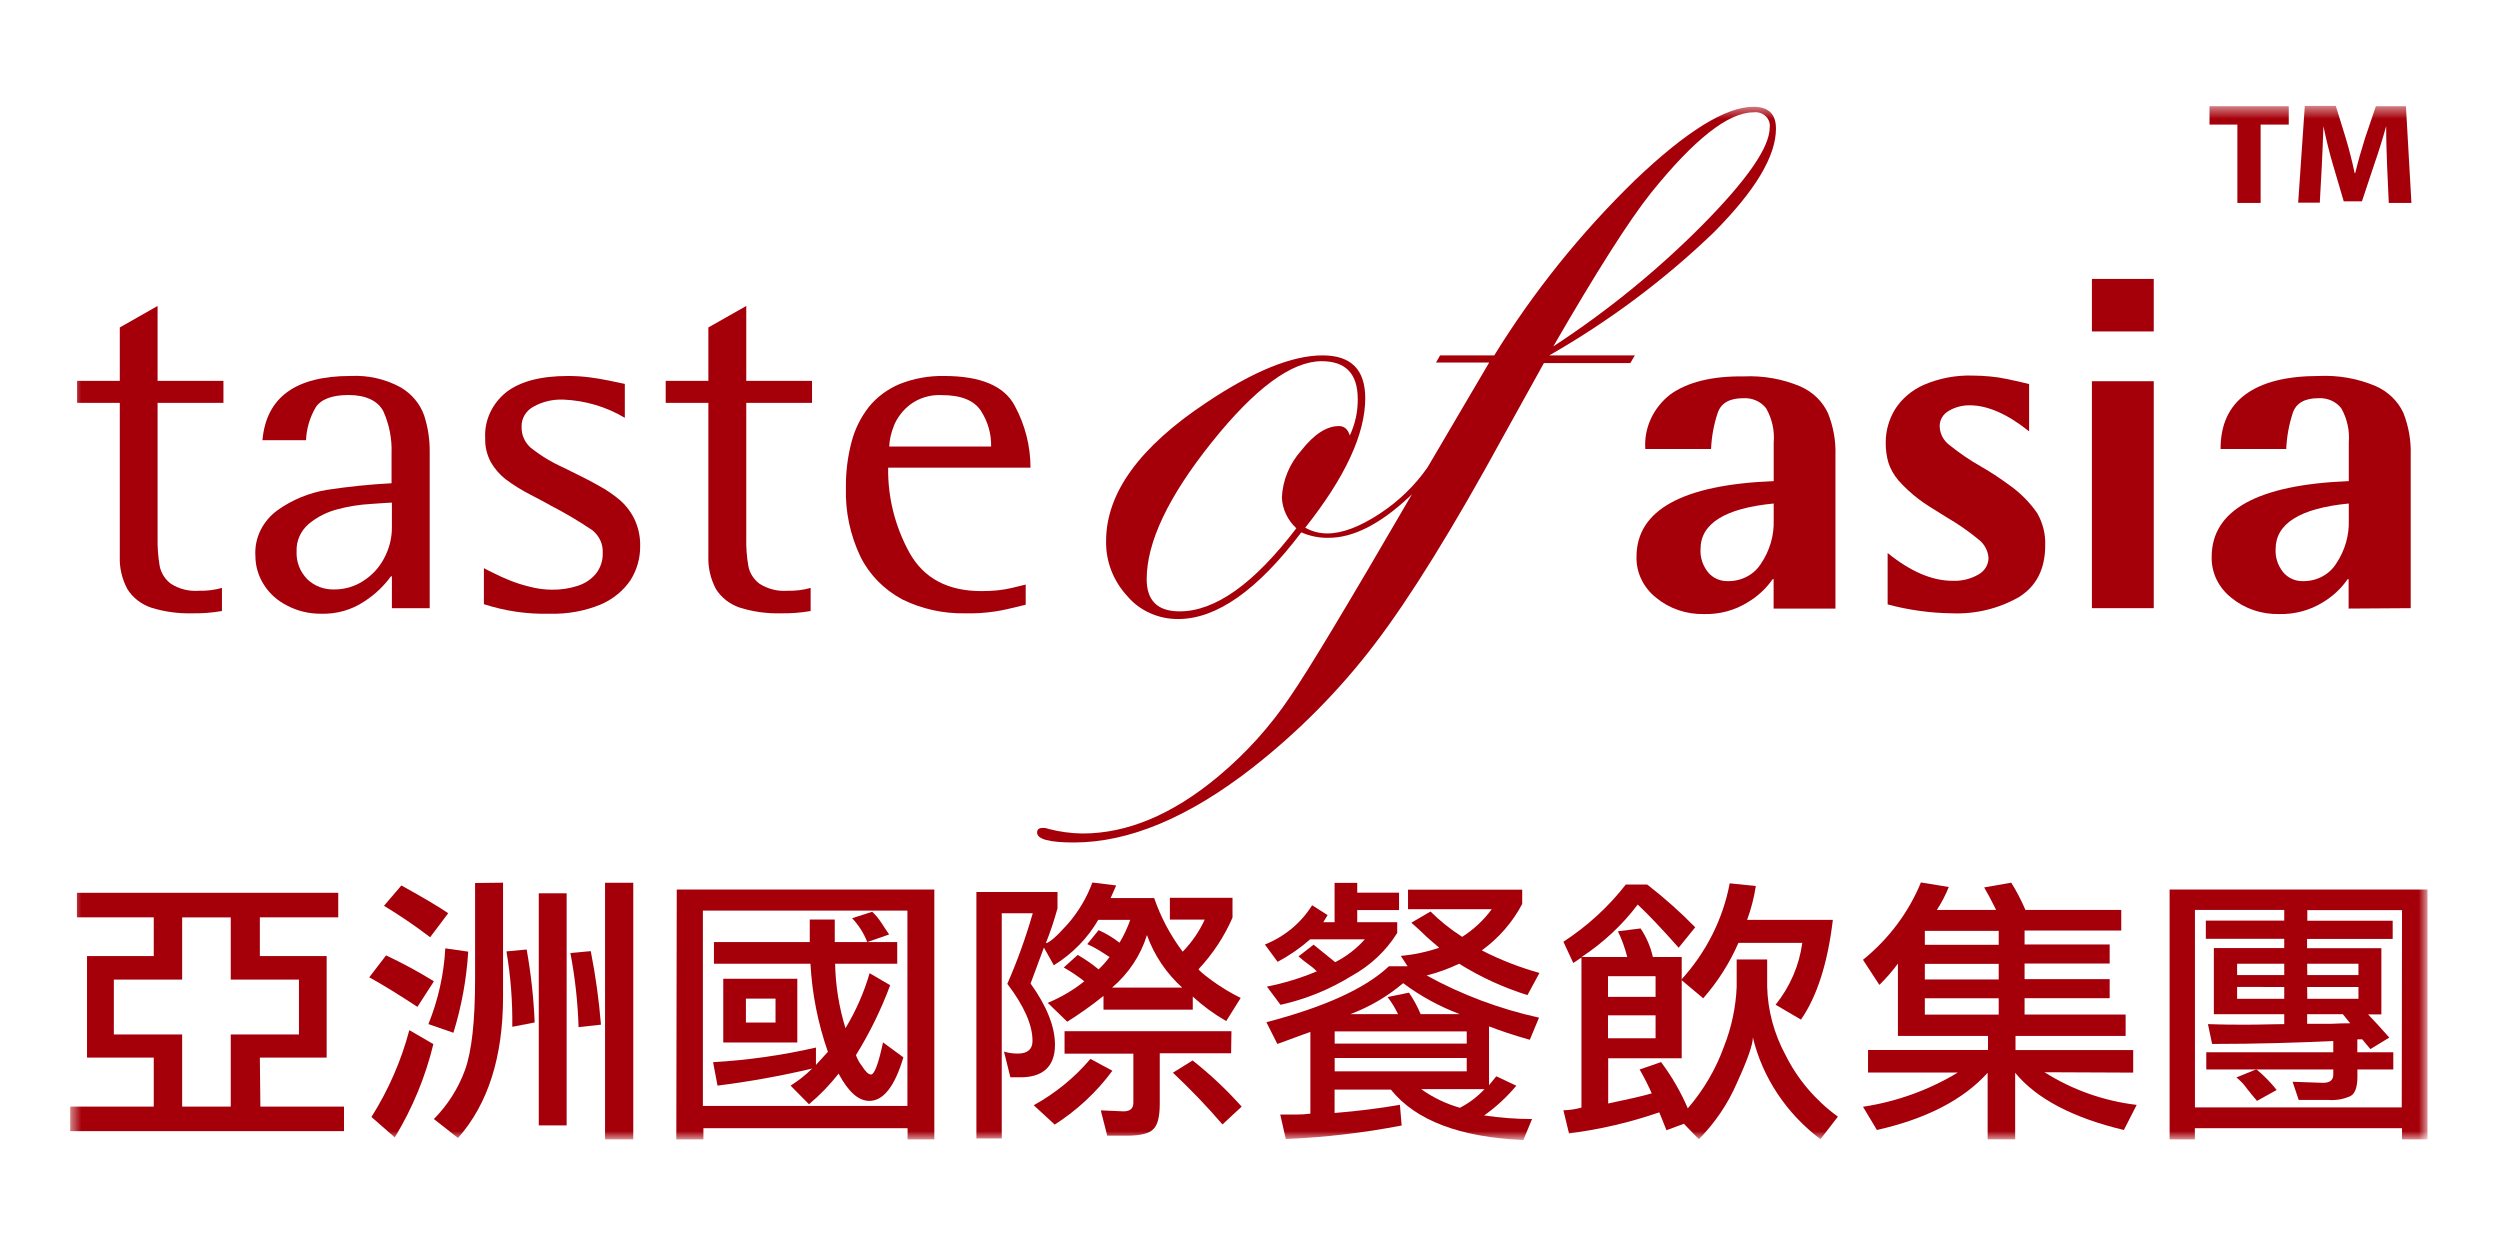 <svg width="200" height="100" viewBox="0 0 200 100" fill="none" xmlns="http://www.w3.org/2000/svg">
<mask id="mask0_412_173" style="mask-type:luminance" maskUnits="userSpaceOnUse" x="5" y="8" width="190" height="84">
<path d="M194.181 8.497H5.575V91.15H194.181V8.497Z" fill="white"/>
</mask>
<g mask="url(#mask0_412_173)">
<path d="M9.583 44.51C9.548 45.415 9.756 46.314 10.189 47.124C10.616 47.812 11.287 48.337 12.084 48.608C13.137 48.938 14.243 49.093 15.353 49.065C16.159 49.081 16.964 49.02 17.757 48.882V47.033C17.165 47.2 16.549 47.277 15.931 47.261C15.126 47.324 14.323 47.123 13.659 46.693C13.196 46.335 12.882 45.835 12.774 45.281C12.648 44.533 12.592 43.776 12.607 43.02V32.229H17.875V30.47H12.607V24.477L9.583 26.196V30.47H6.168V32.229H9.583V44.51Z" fill="#A5000A"/>
<path d="M31.275 46.105H31.352V48.654H34.376V36.144C34.387 35.157 34.236 34.173 33.93 33.229C33.601 32.299 32.936 31.506 32.049 30.987C30.835 30.32 29.439 30.004 28.035 30.078C23.652 30.078 21.296 31.791 20.997 35.216H24.481C24.519 34.301 24.782 33.406 25.247 32.601C25.666 31.948 26.551 31.601 27.882 31.601C29.213 31.601 30.23 32.039 30.669 32.909C31.144 33.968 31.368 35.112 31.324 36.261V38.66C29.59 38.752 27.861 38.929 26.146 39.19C24.721 39.429 23.376 39.982 22.223 40.804C21.624 41.233 21.147 41.794 20.835 42.437C20.523 43.08 20.384 43.785 20.432 44.49C20.435 45.286 20.663 46.066 21.094 46.752C21.538 47.469 22.187 48.056 22.969 48.444C23.791 48.88 24.721 49.105 25.666 49.098C26.912 49.141 28.138 48.794 29.15 48.111C29.985 47.572 30.706 46.891 31.275 46.105ZM29.017 46.503C28.352 46.928 27.565 47.156 26.76 47.157C26.357 47.171 25.955 47.105 25.58 46.965C25.206 46.824 24.867 46.611 24.585 46.34C24.291 46.039 24.064 45.687 23.917 45.303C23.77 44.919 23.706 44.512 23.728 44.105C23.71 43.696 23.788 43.288 23.955 42.91C24.122 42.532 24.375 42.192 24.697 41.915C25.361 41.361 26.153 40.958 27.011 40.739C27.888 40.506 28.79 40.363 29.7 40.314C30.585 40.248 31.136 40.216 31.352 40.209V42.17C31.36 43.042 31.142 43.904 30.718 44.68C30.333 45.418 29.746 46.047 29.017 46.503Z" fill="#A5000A"/>
<path d="M49.645 40.052C49.104 39.589 48.511 39.183 47.875 38.843C47.317 38.516 46.39 38.052 45.087 37.411C44.127 36.984 43.232 36.439 42.425 35.791C42.194 35.576 42.013 35.319 41.893 35.035C41.773 34.752 41.717 34.448 41.728 34.143C41.715 33.818 41.798 33.496 41.966 33.212C42.134 32.927 42.382 32.691 42.683 32.529C43.401 32.132 44.226 31.936 45.059 31.967C46.81 32.038 48.509 32.541 49.986 33.425V30.712L48.704 30.444C48.188 30.34 47.673 30.248 47.143 30.183C46.582 30.113 46.016 30.078 45.45 30.078C43.268 30.078 41.61 30.509 40.488 31.385C39.927 31.839 39.484 32.407 39.194 33.046C38.904 33.685 38.775 34.378 38.816 35.072C38.796 35.731 38.952 36.385 39.268 36.974C39.563 37.489 39.958 37.948 40.432 38.327C41.053 38.791 41.715 39.204 42.411 39.562C43.268 40 43.805 40.3 44.07 40.451C45.214 41.042 46.319 41.697 47.38 42.411C47.66 42.634 47.881 42.915 48.026 43.231C48.172 43.547 48.236 43.891 48.216 44.235C48.242 44.83 48.05 45.416 47.673 45.895C47.298 46.349 46.789 46.687 46.209 46.869C45.548 47.081 44.852 47.185 44.153 47.176C43.538 47.171 42.926 47.088 42.335 46.928C41.799 46.798 41.275 46.63 40.767 46.425C40.339 46.255 39.92 46.065 39.512 45.856C39.122 45.666 38.816 45.523 38.711 45.451V48.333C40.403 48.886 42.188 49.145 43.979 49.098C45.375 49.139 46.762 48.889 48.042 48.366C49.03 47.945 49.865 47.264 50.446 46.405C50.952 45.592 51.217 44.667 51.213 43.725C51.233 43.007 51.093 42.292 50.801 41.627C50.53 41.036 50.137 40.501 49.645 40.052Z" fill="#A5000A"/>
<path d="M56.669 44.51C56.638 45.415 56.846 46.313 57.276 47.124C57.705 47.812 58.378 48.337 59.178 48.608C60.231 48.939 61.337 49.093 62.447 49.065C63.252 49.081 64.058 49.02 64.851 48.882V47.033C64.259 47.199 63.643 47.276 63.025 47.261C62.22 47.324 61.417 47.123 60.753 46.693C60.285 46.339 59.97 45.837 59.868 45.281C59.738 44.534 59.682 43.777 59.701 43.02V32.229H64.962V30.47H59.701V24.477L56.669 26.196V30.47H53.255V32.229H56.669V44.51Z" fill="#A5000A"/>
<path d="M82.056 48.379V46.765L80.99 47.026C80.598 47.118 80.199 47.186 79.798 47.229C79.373 47.268 78.941 47.288 78.516 47.288C75.835 47.288 73.921 46.275 72.774 44.248C71.606 42.138 71.015 39.789 71.052 37.412H82.439C82.441 35.69 82.008 33.993 81.178 32.458C80.349 30.882 78.46 30.078 75.533 30.078C74.303 30.054 73.082 30.277 71.951 30.732C70.99 31.138 70.152 31.763 69.512 32.549C68.854 33.395 68.38 34.354 68.119 35.373C67.807 36.566 67.657 37.791 67.673 39.02C67.614 40.922 68.014 42.812 68.843 44.549C69.553 45.977 70.717 47.164 72.174 47.948C73.734 48.72 75.478 49.104 77.24 49.066C78.017 49.085 78.794 49.037 79.561 48.922C80.118 48.85 80.955 48.654 82.056 48.379ZM71.505 34.072C71.776 33.403 72.231 32.812 72.822 32.359C73.533 31.831 74.425 31.564 75.331 31.608C76.871 31.608 77.916 32.02 78.467 32.856C79.028 33.719 79.314 34.715 79.289 35.725H71.136C71.165 35.159 71.291 34.6 71.512 34.072H71.505Z" fill="#A5000A"/>
<path d="M130.788 28.431H123.944C128.736 25.688 133.144 22.394 137.066 18.627C140.404 15.281 142.077 12.51 142.077 10.287C142.077 9.124 141.477 8.542 140.279 8.542C138.058 8.542 134.894 10.503 130.788 14.425C126.448 18.65 122.672 23.353 119.54 28.431H115.206L114.885 29H119.136L114.202 37.392C113.193 38.843 111.896 40.098 110.383 41.091C108.788 42.137 107.394 42.673 106.202 42.673C105.574 42.679 104.956 42.521 104.418 42.216C107.615 38.181 109.215 34.73 109.22 31.863C109.22 29.569 108.091 28.431 105.805 28.431C103.371 28.431 100.274 29.688 96.516 32.203C91.164 35.754 88.488 39.444 88.488 43.275C88.451 44.891 89.055 46.463 90.181 47.686C90.666 48.262 91.285 48.727 91.99 49.045C92.696 49.364 93.468 49.527 94.251 49.523C97.326 49.523 100.611 47.211 104.105 42.588C104.786 42.89 105.533 43.04 106.286 43.026C108.251 43.026 110.397 41.941 112.732 39.758L112.955 39.542C107.845 48.34 104.606 53.723 103.241 55.693C101.635 58.101 99.668 60.28 97.401 62.163C93.768 65.179 90.162 66.684 86.585 66.68C85.671 66.667 84.763 66.544 83.882 66.314C83.733 66.254 83.57 66.227 83.408 66.235C83.108 66.235 82.969 66.359 82.969 66.608C82.969 67.137 83.944 67.399 85.909 67.399C90.309 67.399 95.064 65.412 100.174 61.438C103.886 58.533 107.185 55.194 109.993 51.503C112.827 47.782 116.246 42.257 120.251 34.928L123.512 29.046H130.425L130.788 28.431ZM132.049 15.471C135.519 11.152 138.26 8.991 140.272 8.987C140.449 8.963 140.629 8.978 140.799 9.031C140.969 9.084 141.123 9.173 141.25 9.292C141.376 9.41 141.472 9.555 141.528 9.714C141.585 9.874 141.601 10.043 141.575 10.209C141.575 11.778 139.777 14.379 136.181 18.013C132.586 21.632 128.592 24.884 124.265 27.712C127.716 21.739 130.312 17.658 132.049 15.471ZM104.105 36.039C103.158 37.099 102.611 38.422 102.551 39.804C102.591 40.731 103.004 41.609 103.707 42.261C100.321 46.702 97.204 48.917 94.356 48.908C92.606 48.908 91.735 48.046 91.735 46.333C91.735 43.375 93.466 39.73 96.927 35.399C100.388 31.067 103.322 28.9 105.728 28.895C107.652 28.895 108.62 29.895 108.62 31.922C108.632 32.924 108.416 33.918 107.986 34.837C107.826 34.333 107.54 34.085 107.115 34.085C106.139 34.085 105.129 34.732 104.105 36.039Z" fill="#A5000A"/>
<path d="M133.624 31.555C132.947 32.083 132.412 32.754 132.065 33.513C131.717 34.272 131.566 35.097 131.624 35.922H136.885C136.926 34.934 137.106 33.956 137.422 33.013C137.694 32.235 138.376 31.856 139.464 31.856C139.818 31.835 140.172 31.899 140.493 32.042C140.813 32.185 141.09 32.402 141.296 32.673C141.772 33.516 141.98 34.468 141.896 35.418V38.49C134.579 38.778 130.92 40.81 130.92 44.549C130.905 45.169 131.038 45.784 131.31 46.349C131.581 46.915 131.984 47.416 132.488 47.817C133.542 48.689 134.908 49.156 136.314 49.124C137.55 49.16 138.767 48.835 139.798 48.196C140.606 47.72 141.294 47.084 141.812 46.333H141.889V48.686H146.836V36.412C146.873 35.266 146.668 34.125 146.237 33.052C145.803 32.111 145.018 31.351 144.028 30.915C142.612 30.316 141.064 30.04 139.512 30.111C136.913 30.078 134.969 30.588 133.624 31.555ZM141.896 41.634C141.931 42.843 141.584 44.034 140.899 45.059C140.636 45.495 140.252 45.858 139.789 46.11C139.326 46.361 138.8 46.493 138.265 46.49C137.953 46.503 137.643 46.445 137.36 46.321C137.078 46.197 136.831 46.01 136.641 45.778C136.216 45.246 136.004 44.591 136.042 43.928C136.042 41.895 137.979 40.66 141.896 40.281V41.634Z" fill="#A5000A"/>
<path d="M151.875 38.431C152.362 38.982 152.906 39.485 153.499 39.934C153.903 40.248 154.663 40.732 155.764 41.405C156.639 41.914 157.469 42.489 158.245 43.124C158.491 43.308 158.693 43.539 158.837 43.801C158.98 44.064 159.064 44.352 159.081 44.647C159.079 44.91 159.004 45.169 158.865 45.398C158.726 45.626 158.527 45.818 158.286 45.954C157.661 46.319 156.932 46.497 156.196 46.464C154.558 46.464 152.837 45.719 151.011 44.242V48.353C152.677 48.801 154.4 49.041 156.133 49.065C158.03 49.146 159.909 48.69 161.527 47.758C162.921 46.887 163.617 45.51 163.617 43.627C163.652 42.731 163.43 41.842 162.976 41.052C162.365 40.166 161.589 39.391 160.684 38.764C159.965 38.232 159.214 37.741 158.433 37.294C157.573 36.804 156.757 36.249 155.994 35.634C155.751 35.459 155.553 35.237 155.412 34.983C155.271 34.729 155.192 34.449 155.178 34.163C155.16 33.902 155.221 33.641 155.353 33.41C155.484 33.179 155.682 32.987 155.924 32.856C156.426 32.564 157.006 32.414 157.596 32.425C158.99 32.425 160.6 33.117 162.328 34.51V30.725L161.548 30.536L160.516 30.314C160.085 30.221 159.647 30.155 159.206 30.117C158.767 30.078 158.293 30.046 157.812 30.046C156.47 30.006 155.137 30.259 153.917 30.784C152.953 31.204 152.147 31.888 151.603 32.745C151.107 33.563 150.849 34.49 150.858 35.431C150.852 35.974 150.927 36.516 151.081 37.039C151.252 37.545 151.521 38.017 151.875 38.431Z" fill="#A5000A"/>
<path d="M172.3 22.314H167.353V26.516H172.3V22.314Z" fill="#A5000A"/>
<path d="M172.3 30.497H167.353V48.653H172.3V30.497Z" fill="#A5000A"/>
<path d="M192.857 48.653V36.379C192.891 35.234 192.691 34.093 192.265 33.019C191.825 32.077 191.035 31.318 190.042 30.882C188.624 30.282 187.073 30.006 185.519 30.078C182.941 30.078 180.976 30.568 179.638 31.555C178.3 32.542 177.645 33.987 177.645 35.921H182.899C182.941 34.934 183.119 33.957 183.429 33.013C183.707 32.235 184.39 31.856 185.477 31.856C185.831 31.835 186.186 31.899 186.507 32.042C186.827 32.185 187.104 32.402 187.31 32.673C187.779 33.517 187.984 34.469 187.903 35.418V38.49C180.592 38.778 176.934 40.81 176.934 44.549C176.918 45.169 177.05 45.784 177.321 46.35C177.593 46.916 177.996 47.417 178.502 47.817C179.556 48.689 180.922 49.156 182.328 49.124C183.563 49.156 184.779 48.832 185.812 48.196C186.615 47.718 187.297 47.083 187.812 46.333H187.889V48.686L192.857 48.653ZM186.913 45.059C186.648 45.495 186.265 45.857 185.802 46.109C185.34 46.36 184.813 46.492 184.279 46.49C183.967 46.503 183.657 46.444 183.374 46.32C183.091 46.196 182.845 46.01 182.655 45.778C182.227 45.247 182.013 44.592 182.049 43.928C182.049 41.895 183.993 40.66 187.903 40.281V41.634C187.94 42.842 187.595 44.033 186.913 45.059Z" fill="#A5000A"/>
<path d="M20.788 84.608H26.133V76.484H20.788V73.386H27.06V71.425H6.154V73.386H12.3V76.484H6.962V84.608H12.3V88.529H5.617V90.49H27.52V88.529H20.83L20.788 84.608ZM18.46 88.529H14.572V82.758H9.108V78.366H14.572V73.392H18.46V78.366H23.917V82.758H18.46V88.529Z" fill="#A5000A"/>
<path d="M45.631 76.242C46.005 78.2 46.224 80.181 46.286 82.17L48.077 81.974C47.917 80.001 47.645 78.037 47.261 76.091L45.631 76.242Z" fill="#A5000A"/>
<path d="M38.007 70.64V78.3C38.007 81.686 37.742 84.111 37.199 85.601C36.672 87.057 35.824 88.393 34.711 89.523L36.641 91.039C39.038 88.333 40.239 84.575 40.244 79.765V70.614L38.007 70.64Z" fill="#A5000A"/>
<path d="M50.662 70.621H48.404V91.15H50.662V70.621Z" fill="#A5000A"/>
<path d="M40.517 76.111C40.854 78.106 41.011 80.124 40.983 82.144L42.774 81.797C42.692 79.841 42.478 77.892 42.133 75.961L40.517 76.111Z" fill="#A5000A"/>
<path d="M45.331 71.464H43.102V90.032H45.331V71.464Z" fill="#A5000A"/>
<path d="M30.719 72.464C31.998 73.238 33.231 74.078 34.412 74.98L35.855 73.059C35.158 72.575 33.924 71.843 32.112 70.836L30.719 72.464Z" fill="#A5000A"/>
<path d="M34.273 81.928L36.273 82.621C36.926 80.506 37.324 78.329 37.457 76.131L35.624 75.869C35.513 77.942 35.057 79.987 34.273 81.928Z" fill="#A5000A"/>
<path d="M34.712 78.503C33.481 77.742 32.204 77.051 30.886 76.431L29.541 78.183C30.635 78.784 31.924 79.588 33.395 80.549L34.712 78.503Z" fill="#A5000A"/>
<path d="M29.715 89.359L31.582 90.993C32.997 88.661 34.037 86.146 34.669 83.529L32.746 82.412C32.102 84.853 31.081 87.195 29.715 89.359Z" fill="#A5000A"/>
<path d="M54.105 91.15H56.273V90.255H72.607V91.15H74.746V71.163H54.14L54.105 91.15ZM56.231 72.849H72.593V88.477H56.231V72.849Z" fill="#A5000A"/>
<path d="M69.68 85.961C69.478 85.961 69.234 85.725 68.941 85.261C68.741 85.002 68.584 84.715 68.475 84.412C69.576 82.633 70.493 80.76 71.213 78.817L69.569 77.856C69.123 79.392 68.475 80.87 67.638 82.255C67.122 80.578 66.843 78.844 66.809 77.098H71.778V75.366H66.781V73.562H64.781V75.366H57.116V77.098H64.837C64.965 79.494 65.434 81.863 66.231 84.144L65.276 85.196V83.804C62.575 84.423 59.821 84.814 57.046 84.974L57.401 86.85C59.952 86.528 62.481 86.073 64.976 85.484C64.455 85.997 63.876 86.456 63.248 86.85L64.718 88.34C65.598 87.603 66.392 86.782 67.088 85.889C67.861 87.346 68.677 88.072 69.548 88.072C70.672 88.072 71.581 86.91 72.272 84.588L70.642 83.392C70.275 85.105 69.954 85.961 69.68 85.961Z" fill="#A5000A"/>
<path d="M70.475 73.771C70.276 73.471 70.043 73.193 69.778 72.941L68.168 73.457C68.698 74.015 69.109 74.663 69.38 75.366L71.13 74.758C70.907 74.451 70.712 74.117 70.475 73.771Z" fill="#A5000A"/>
<path d="M57.861 78.301V83.399H63.785V78.301H57.861ZM62.042 81.804H59.673V79.889H62.042V81.804Z" fill="#A5000A"/>
<path d="M98.516 82.497H85.164V84.294H90.669V88.216C90.669 88.68 90.411 88.908 89.882 88.908L88.063 88.83L88.579 90.856H90.119C91.225 90.856 91.942 90.68 92.272 90.327C92.614 90 92.781 89.314 92.781 88.307V84.261H98.488L98.516 82.497Z" fill="#A5000A"/>
<path d="M87.234 84.712C85.978 86.199 84.44 87.456 82.697 88.418L84.377 89.967C86.183 88.809 87.747 87.349 88.99 85.66L87.234 84.712Z" fill="#A5000A"/>
<path d="M95.408 84.836L93.833 85.817C95.232 87.129 96.555 88.51 97.798 89.954L99.331 88.529C98.141 87.193 96.828 85.957 95.408 84.836Z" fill="#A5000A"/>
<path d="M84.398 83.582C84.398 82.144 83.75 80.503 82.447 78.68L83.513 75.804L84.307 77.222C85.792 76.303 87.013 75.055 87.861 73.588H90.419C90.199 74.223 89.912 74.836 89.562 75.418C89.052 75.017 88.491 74.678 87.889 74.412L86.983 75.529C87.325 75.693 87.68 75.869 87.917 76.019C88.154 76.17 88.447 76.366 88.767 76.562C88.505 76.913 88.211 77.244 87.889 77.549C87.366 77.121 86.807 76.734 86.217 76.392L85.102 77.398C85.679 77.727 86.229 78.097 86.746 78.503C85.865 79.208 84.879 79.789 83.82 80.228L85.381 81.738C86.389 81.103 87.357 80.413 88.28 79.673V80.771H95.422V79.725C96.231 80.473 97.129 81.13 98.098 81.686L99.255 79.836C98.436 79.431 97.657 78.959 96.928 78.425C96.231 77.908 95.889 77.614 95.889 77.529C97.031 76.308 97.947 74.916 98.6 73.412V71.823H93.59V73.568H96.377C95.948 74.511 95.351 75.38 94.614 76.137C93.627 74.822 92.859 73.374 92.335 71.843H88.851L89.297 70.836L87.388 70.601C86.947 71.811 86.279 72.938 85.415 73.928C84.537 74.908 83.966 75.412 83.666 75.457C84.031 74.544 84.342 73.612 84.6 72.666V71.359H78.112V91.078H80.14V73.059H82.621C82.07 74.98 81.391 76.866 80.586 78.706C81.933 80.479 82.605 82.004 82.6 83.281C82.6 83.934 82.21 84.287 81.415 84.287C81.044 84.287 80.675 84.234 80.321 84.13L80.83 86.183C81.004 86.183 81.199 86.183 81.443 86.183C83.388 86.242 84.398 85.359 84.398 83.582ZM94.579 79.006H88.969C90.294 77.874 91.259 76.419 91.757 74.804C92.326 76.408 93.302 77.859 94.6 79.032L94.579 79.006Z" fill="#A5000A"/>
<path d="M122.196 79.608L123.157 77.836C121.557 77.388 120.01 76.784 118.544 76.032C119.91 75.04 121.016 73.768 121.777 72.314V71.176H112.642V72.738H119.338C118.704 73.606 117.902 74.355 116.976 74.948C116.055 74.359 115.205 73.68 114.439 72.921L112.906 73.817C113.401 74.255 113.798 74.608 114.084 74.902C114.488 75.281 114.844 75.555 115.136 75.817C114.146 76.159 113.113 76.378 112.063 76.47L112.607 77.3H111.115C109.199 79.104 105.924 80.568 101.311 81.778L102.189 83.516C102.642 83.353 103.108 83.189 103.582 83.006C104.056 82.823 104.46 82.693 104.83 82.555V89.091C104.462 89.14 104.092 89.165 103.722 89.163H103.304C102.962 89.163 102.662 89.163 102.419 89.163L102.865 91.124C105.98 90.993 109.079 90.63 112.133 90.039L111.993 88.385C110.419 88.66 108.683 88.882 106.767 89.039V87.17H111.269C113.262 89.647 116.802 90.98 121.868 91.202L122.565 89.523C121.281 89.521 120 89.425 118.732 89.235C119.697 88.551 120.561 87.751 121.304 86.856L119.701 86.104L119.122 86.817V82.111C120.007 82.451 121.088 82.817 122.384 83.183L123.122 81.412C119.963 80.716 116.932 79.579 114.133 78.039C115.031 77.808 115.901 77.493 116.732 77.098C118.426 78.159 120.264 79.002 122.196 79.608ZM106.774 85.706V84.64H117.338V85.706H106.774ZM116.809 88.627C115.683 88.308 114.628 87.8 113.694 87.13H118.76C118.207 87.729 117.547 88.231 116.809 88.614V88.627ZM117.338 83.49H106.774V82.51H117.338V83.49ZM116.746 81.13H113.652C113.4 80.531 113.088 79.955 112.718 79.412L111.004 79.764C111.335 80.19 111.616 80.647 111.84 81.13H108.035C109.585 80.544 111.012 79.706 112.251 78.653C113.615 79.674 115.129 80.503 116.746 81.117V81.13Z" fill="#A5000A"/>
<path d="M104.969 72.418C104.103 73.82 102.778 74.922 101.192 75.562L102.21 76.948C103.151 76.444 104.025 75.839 104.816 75.144H109.185C108.528 75.89 107.723 76.512 106.816 76.974C106.537 76.739 105.959 76.281 105.088 75.575L103.882 76.51C104.142 76.74 104.414 76.959 104.698 77.163C104.932 77.323 105.149 77.505 105.346 77.706C104.065 78.246 102.726 78.656 101.353 78.928L102.44 80.386C104.462 79.934 106.385 79.154 108.119 78.078C109.635 77.245 110.896 76.059 111.778 74.634V73.778H108.579V72.804H111.924V71.412H108.579V70.627H106.767V73.778H105.861L106.21 73.209L104.969 72.418Z" fill="#A5000A"/>
<path d="M139.074 75.431H144.182C143.942 77.227 143.207 78.932 142.049 80.379L144.077 81.569C145.352 79.732 146.216 77.072 146.628 73.588H139.77C140.092 72.708 140.325 71.802 140.467 70.882L138.377 70.666C137.841 73.519 136.501 76.184 134.495 78.385L136.258 79.863C137.428 78.526 138.377 77.032 139.074 75.431Z" fill="#A5000A"/>
<path d="M142.836 84.392C141.919 82.694 141.419 80.825 141.373 78.921V76.758H138.934V78.954C138.865 80.587 138.522 82.199 137.916 83.732C137.271 85.524 136.292 87.195 135.024 88.667C134.466 87.361 133.748 86.119 132.885 84.967L131.171 85.562C131.352 85.863 131.533 86.216 131.7 86.536C131.868 86.856 132.028 87.229 132.139 87.471C131.443 87.673 130.251 87.948 128.655 88.281V84.66H134.537V76.562H132.23C132.048 75.751 131.716 74.977 131.247 74.275L129.436 74.503C129.753 75.166 130.003 75.855 130.181 76.562H126.53C128.27 75.413 129.788 73.994 131.017 72.366C131.854 73.146 132.946 74.296 134.293 75.817L135.617 74.183C134.422 72.961 133.139 71.82 131.777 70.765H130.063C128.682 72.539 126.996 74.086 125.073 75.34L125.861 77.039L126.516 76.601V88.608C126.047 88.738 125.562 88.81 125.073 88.823L125.519 90.673C127.984 90.359 130.405 89.794 132.739 88.987C132.843 89.229 133.038 89.706 133.317 90.418L134.711 89.902L135.909 91.137C137.204 89.825 138.233 88.304 138.948 86.647C139.798 84.791 140.23 83.569 140.23 82.993C141.001 86.203 142.907 89.073 145.638 91.137L147.031 89.333C145.234 88.023 143.796 86.329 142.836 84.392ZM128.641 78.098H132.446V79.752H128.641V78.098ZM128.641 81.229H132.446V83.059H128.641V81.229Z" fill="#A5000A"/>
<path d="M170.656 85.81V84.007H161.241V82.876H170.05V81.163H161.966V79.856H168.774V78.333H161.966V77.085H168.774V75.555H161.966V74.444H169.701V72.797H162.036C161.717 72.044 161.337 71.314 160.9 70.614L158.732 70.993C158.965 71.381 159.285 71.982 159.694 72.797H154.948C155.326 72.214 155.645 71.599 155.903 70.961L153.673 70.595C152.696 72.985 151.105 75.111 149.039 76.784L150.349 78.791C150.894 78.262 151.391 77.692 151.833 77.085V82.876H159.039V84H149.443V85.804H156.621C154.323 87.199 151.741 88.131 149.039 88.542L150.154 90.399C154.126 89.503 157.074 87.967 159.011 85.823V91.144H161.213V85.823C162.923 87.897 165.822 89.423 169.91 90.399L170.935 88.392C168.292 88.076 165.766 87.181 163.562 85.778L170.656 85.81ZM159.896 81.17H153.987V79.863H159.896V81.17ZM159.896 78.359H153.987V77.111H159.896V78.359ZM159.896 75.582H153.987V74.471H159.896V75.582Z" fill="#A5000A"/>
<path d="M179.777 87.118C180.014 87.412 180.265 87.732 180.558 88.072L182.133 87.196C181.655 86.594 181.11 86.039 180.509 85.543L178.913 86.196C179.247 86.463 179.538 86.773 179.777 87.118Z" fill="#A5000A"/>
<path d="M173.568 71.163V91.15H175.589V90.255H192.161V91.15H194.202V71.163H173.568ZM184.572 77.098H188.676V78.006H184.586L184.572 77.098ZM184.572 78.96H188.676V79.902H184.586L184.572 78.96ZM184.572 81.137H187.429L188.014 81.862C187.55 81.862 187.062 81.876 186.551 81.902H184.802H184.572V81.137ZM192.14 88.594H175.596V72.797H182.739V73.647H176.467V75.104H182.739V75.843H177.108V81.137H182.739V81.928C181.931 81.928 180.92 81.974 179.694 81.974C178.899 81.974 177.882 81.974 176.635 81.928L176.969 83.516C180.628 83.516 183.861 83.412 186.662 83.281V84.183H176.502V85.555H186.662V85.974C186.662 86.405 186.391 86.627 185.847 86.627L183.408 86.542L183.896 87.993H186.251C186.875 88.046 187.502 87.935 188.063 87.673C188.412 87.464 188.593 86.954 188.593 86.144V85.555H191.464V84.183H188.586V83.144H188.976L189.631 83.928L191.143 83.006C190.488 82.268 189.924 81.64 189.443 81.15H190.509V75.856H184.565V75.117H191.415V73.66H184.586V72.81H192.161L192.14 88.594ZM178.969 78.006V77.098H182.739V78.006H178.969ZM182.739 78.96V79.902H178.969V78.954L182.739 78.96Z" fill="#A5000A"/>
<path d="M178.99 16.235H180.85V9.967H183.101V8.497H176.76V9.967H178.99V16.235Z" fill="#A5000A"/>
<path d="M185.743 13.294C185.792 12.333 185.841 11.137 185.875 10.091C186.084 11.111 186.349 12.203 186.621 13.124L187.499 16.105H188.956L189.959 13.091C190.28 12.183 190.621 11.078 190.893 10.091C190.893 11.229 190.935 12.34 190.969 13.274L191.102 16.235H192.914L192.475 8.497H190.071L189.199 11.065C188.921 11.941 188.635 12.948 188.419 13.843H188.37C188.182 12.941 187.938 11.974 187.673 11.091L186.865 8.477H184.384L183.854 16.216H185.583L185.743 13.294Z" fill="#A5000A"/>
</g>
</svg>
